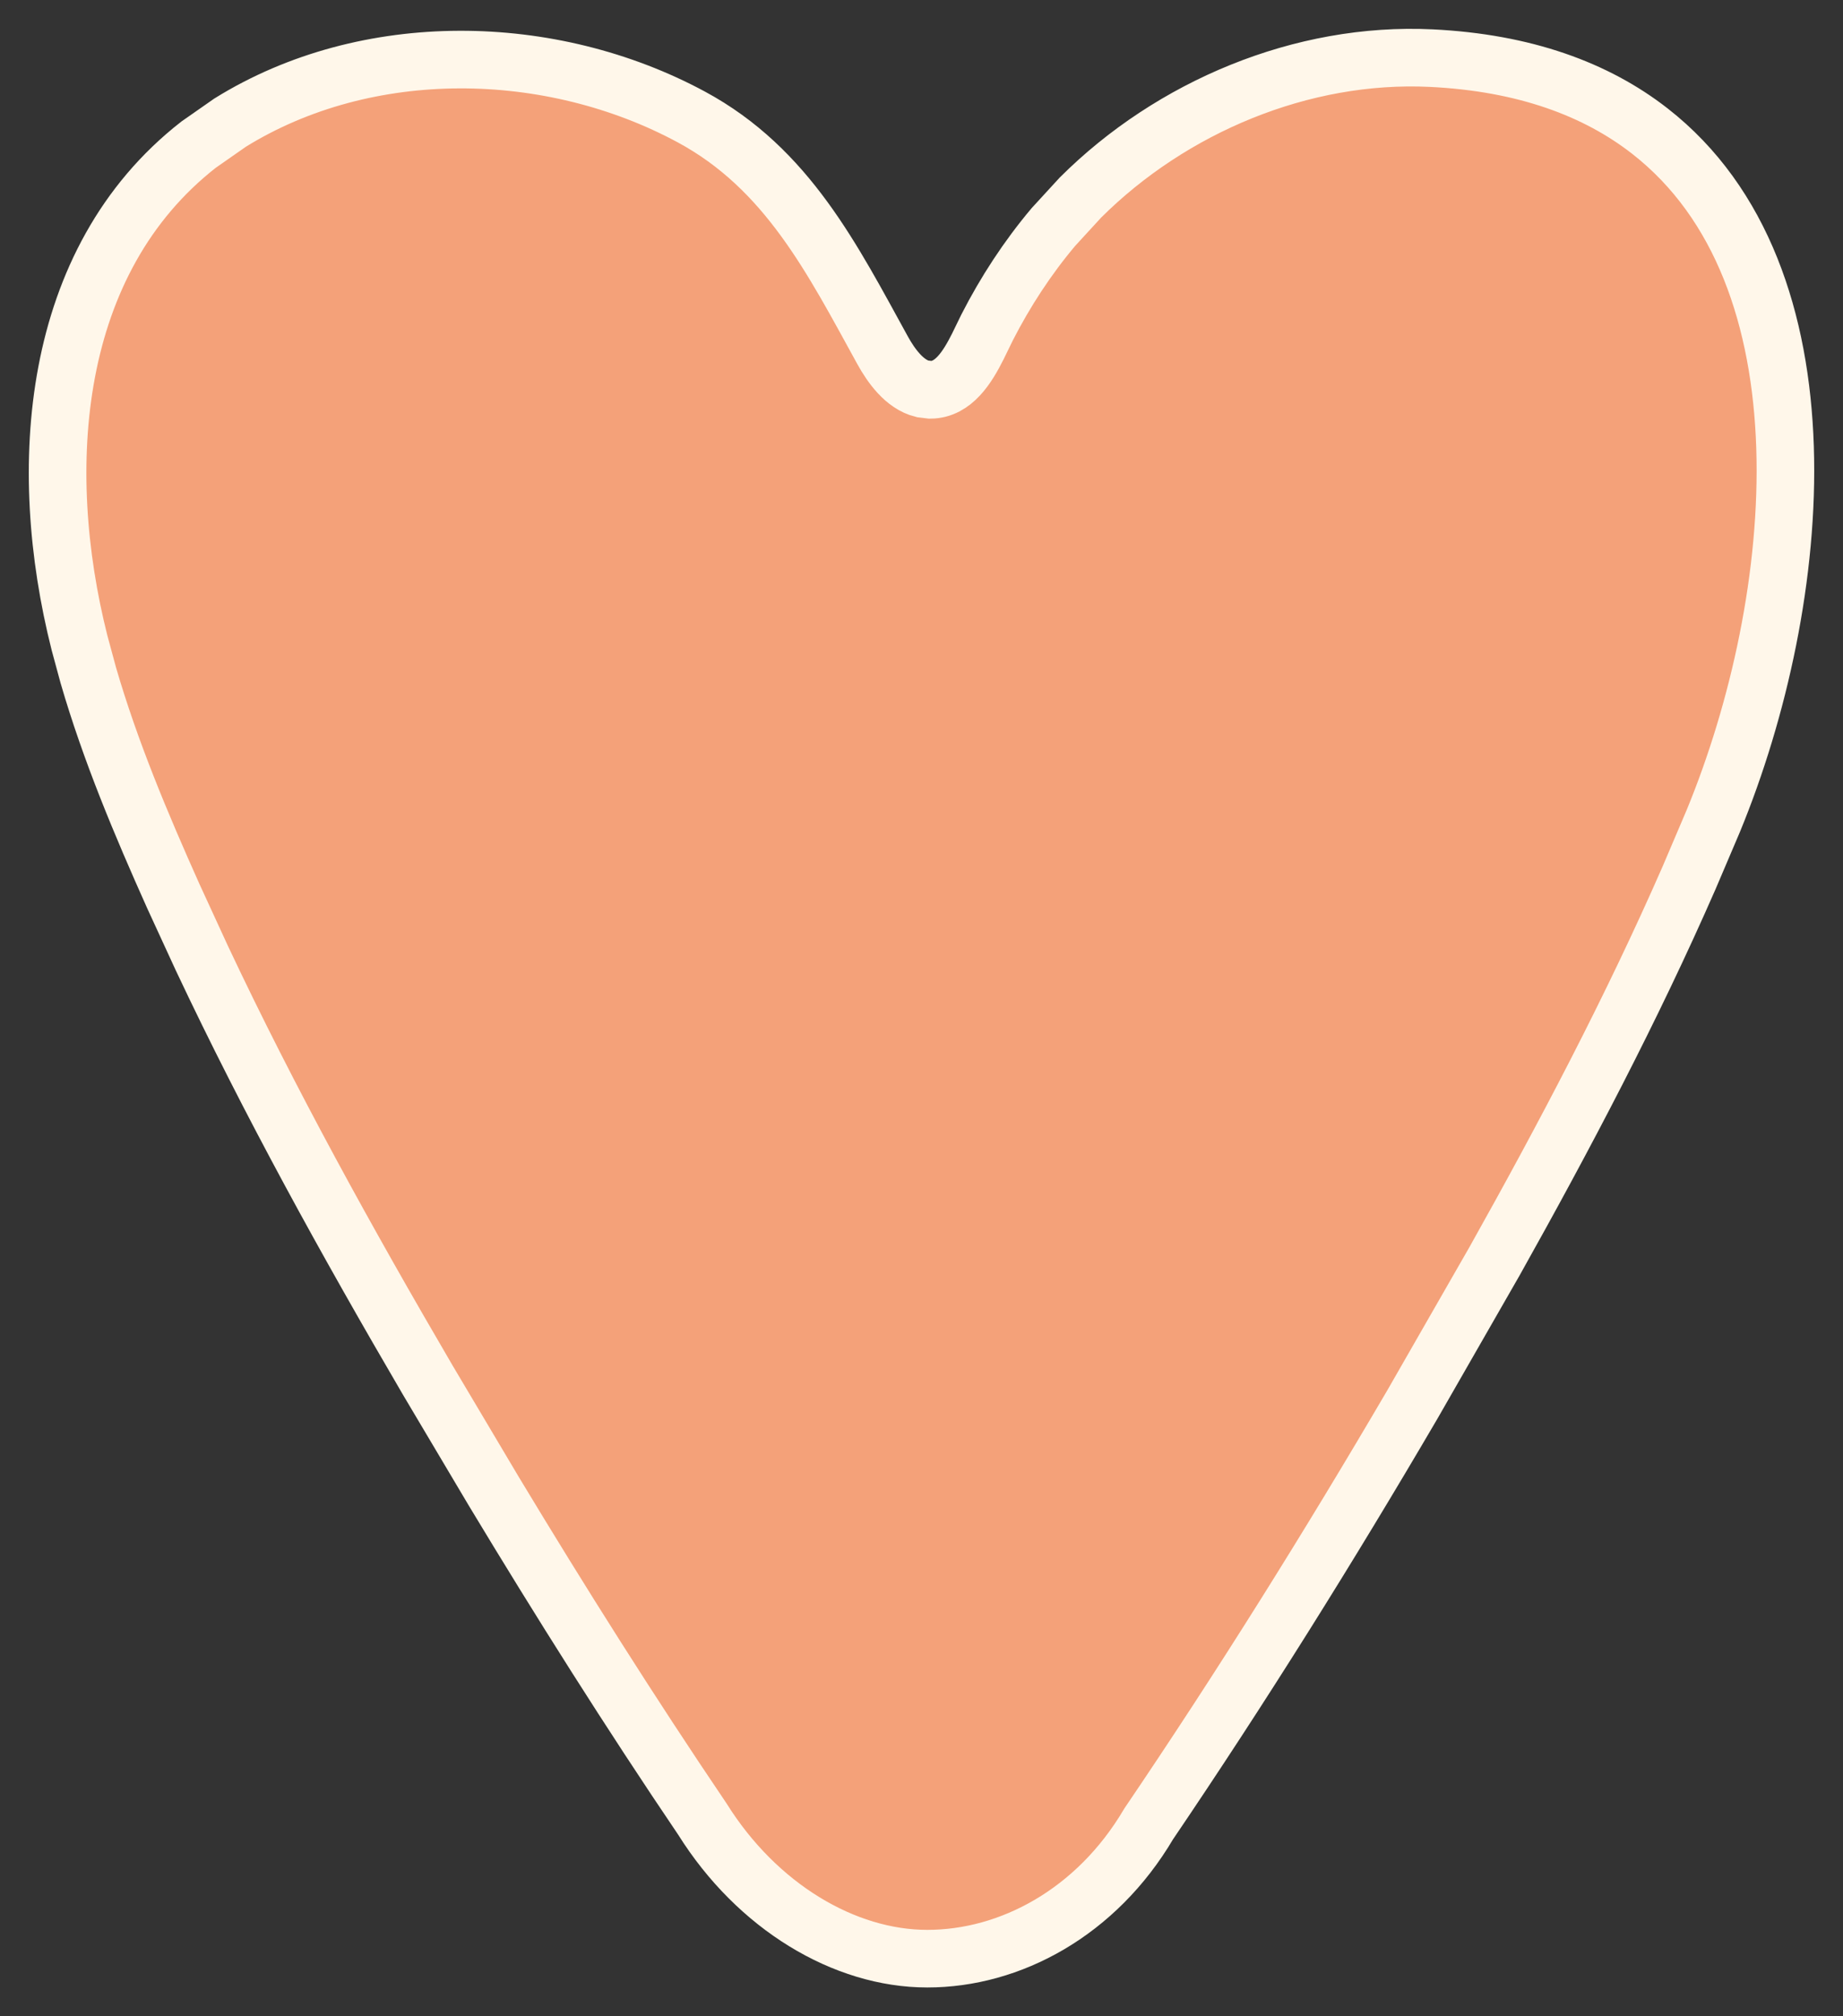 <?xml version="1.0" encoding="UTF-8"?> <svg xmlns="http://www.w3.org/2000/svg" width="32" height="35" viewBox="0 0 32 35" fill="none"><rect x="0" y="0" width="32" height="35" fill="#333333" stroke="none"/><path d="M24.85 1.009C26.472 1.088 27.716 1.55 28.646 2.275C31.855 4.777 31.33 10.409 29.748 14.251L29.33 15.232C28.332 17.512 27.167 19.721 25.951 21.891L24.525 24.377C23.076 26.852 21.553 29.288 19.945 31.66C19.038 33.199 17.539 34.001 16.1 34C14.661 34 13.146 33.096 12.196 31.578C10.937 29.718 9.735 27.814 8.575 25.889L7.428 23.958C6.03 21.568 4.685 19.138 3.505 16.633L3.009 15.555C2.45 14.307 1.916 13.039 1.534 11.725L1.38 11.157C0.614 8.126 0.865 4.529 3.448 2.511L3.995 2.129C6.374 0.654 9.568 0.718 12.001 2.029C13.671 2.929 14.453 4.498 15.326 6.083C15.471 6.345 15.703 6.673 16.017 6.75L16.156 6.767C16.556 6.764 16.796 6.375 16.977 6.016L17.14 5.682C17.457 5.062 17.841 4.474 18.29 3.941L18.761 3.428C20.337 1.857 22.604 0.9 24.85 1.009Z" fill="#F4A179"></path><path d="M24.85 1.009C26.472 1.088 27.716 1.55 28.646 2.275C31.855 4.777 31.33 10.409 29.748 14.251L29.33 15.232C28.332 17.512 27.167 19.721 25.951 21.891L24.525 24.377C23.076 26.852 21.553 29.288 19.945 31.66C19.038 33.199 17.539 34.001 16.1 34C14.661 34 13.146 33.096 12.196 31.578C10.937 29.718 9.735 27.814 8.575 25.889L7.428 23.958C6.03 21.568 4.685 19.138 3.505 16.633L3.009 15.555C2.45 14.307 1.916 13.039 1.534 11.725L1.38 11.157C0.614 8.126 0.865 4.529 3.448 2.511L3.995 2.129C6.374 0.654 9.568 0.718 12.001 2.029C13.671 2.929 14.453 4.498 15.326 6.083C15.471 6.345 15.703 6.673 16.017 6.75L16.156 6.767C16.556 6.764 16.796 6.375 16.977 6.016L17.14 5.682C17.457 5.062 17.841 4.474 18.29 3.941L18.761 3.428C20.337 1.857 22.604 0.9 24.85 1.009Z" stroke="#FFF7EA"></path></svg> 